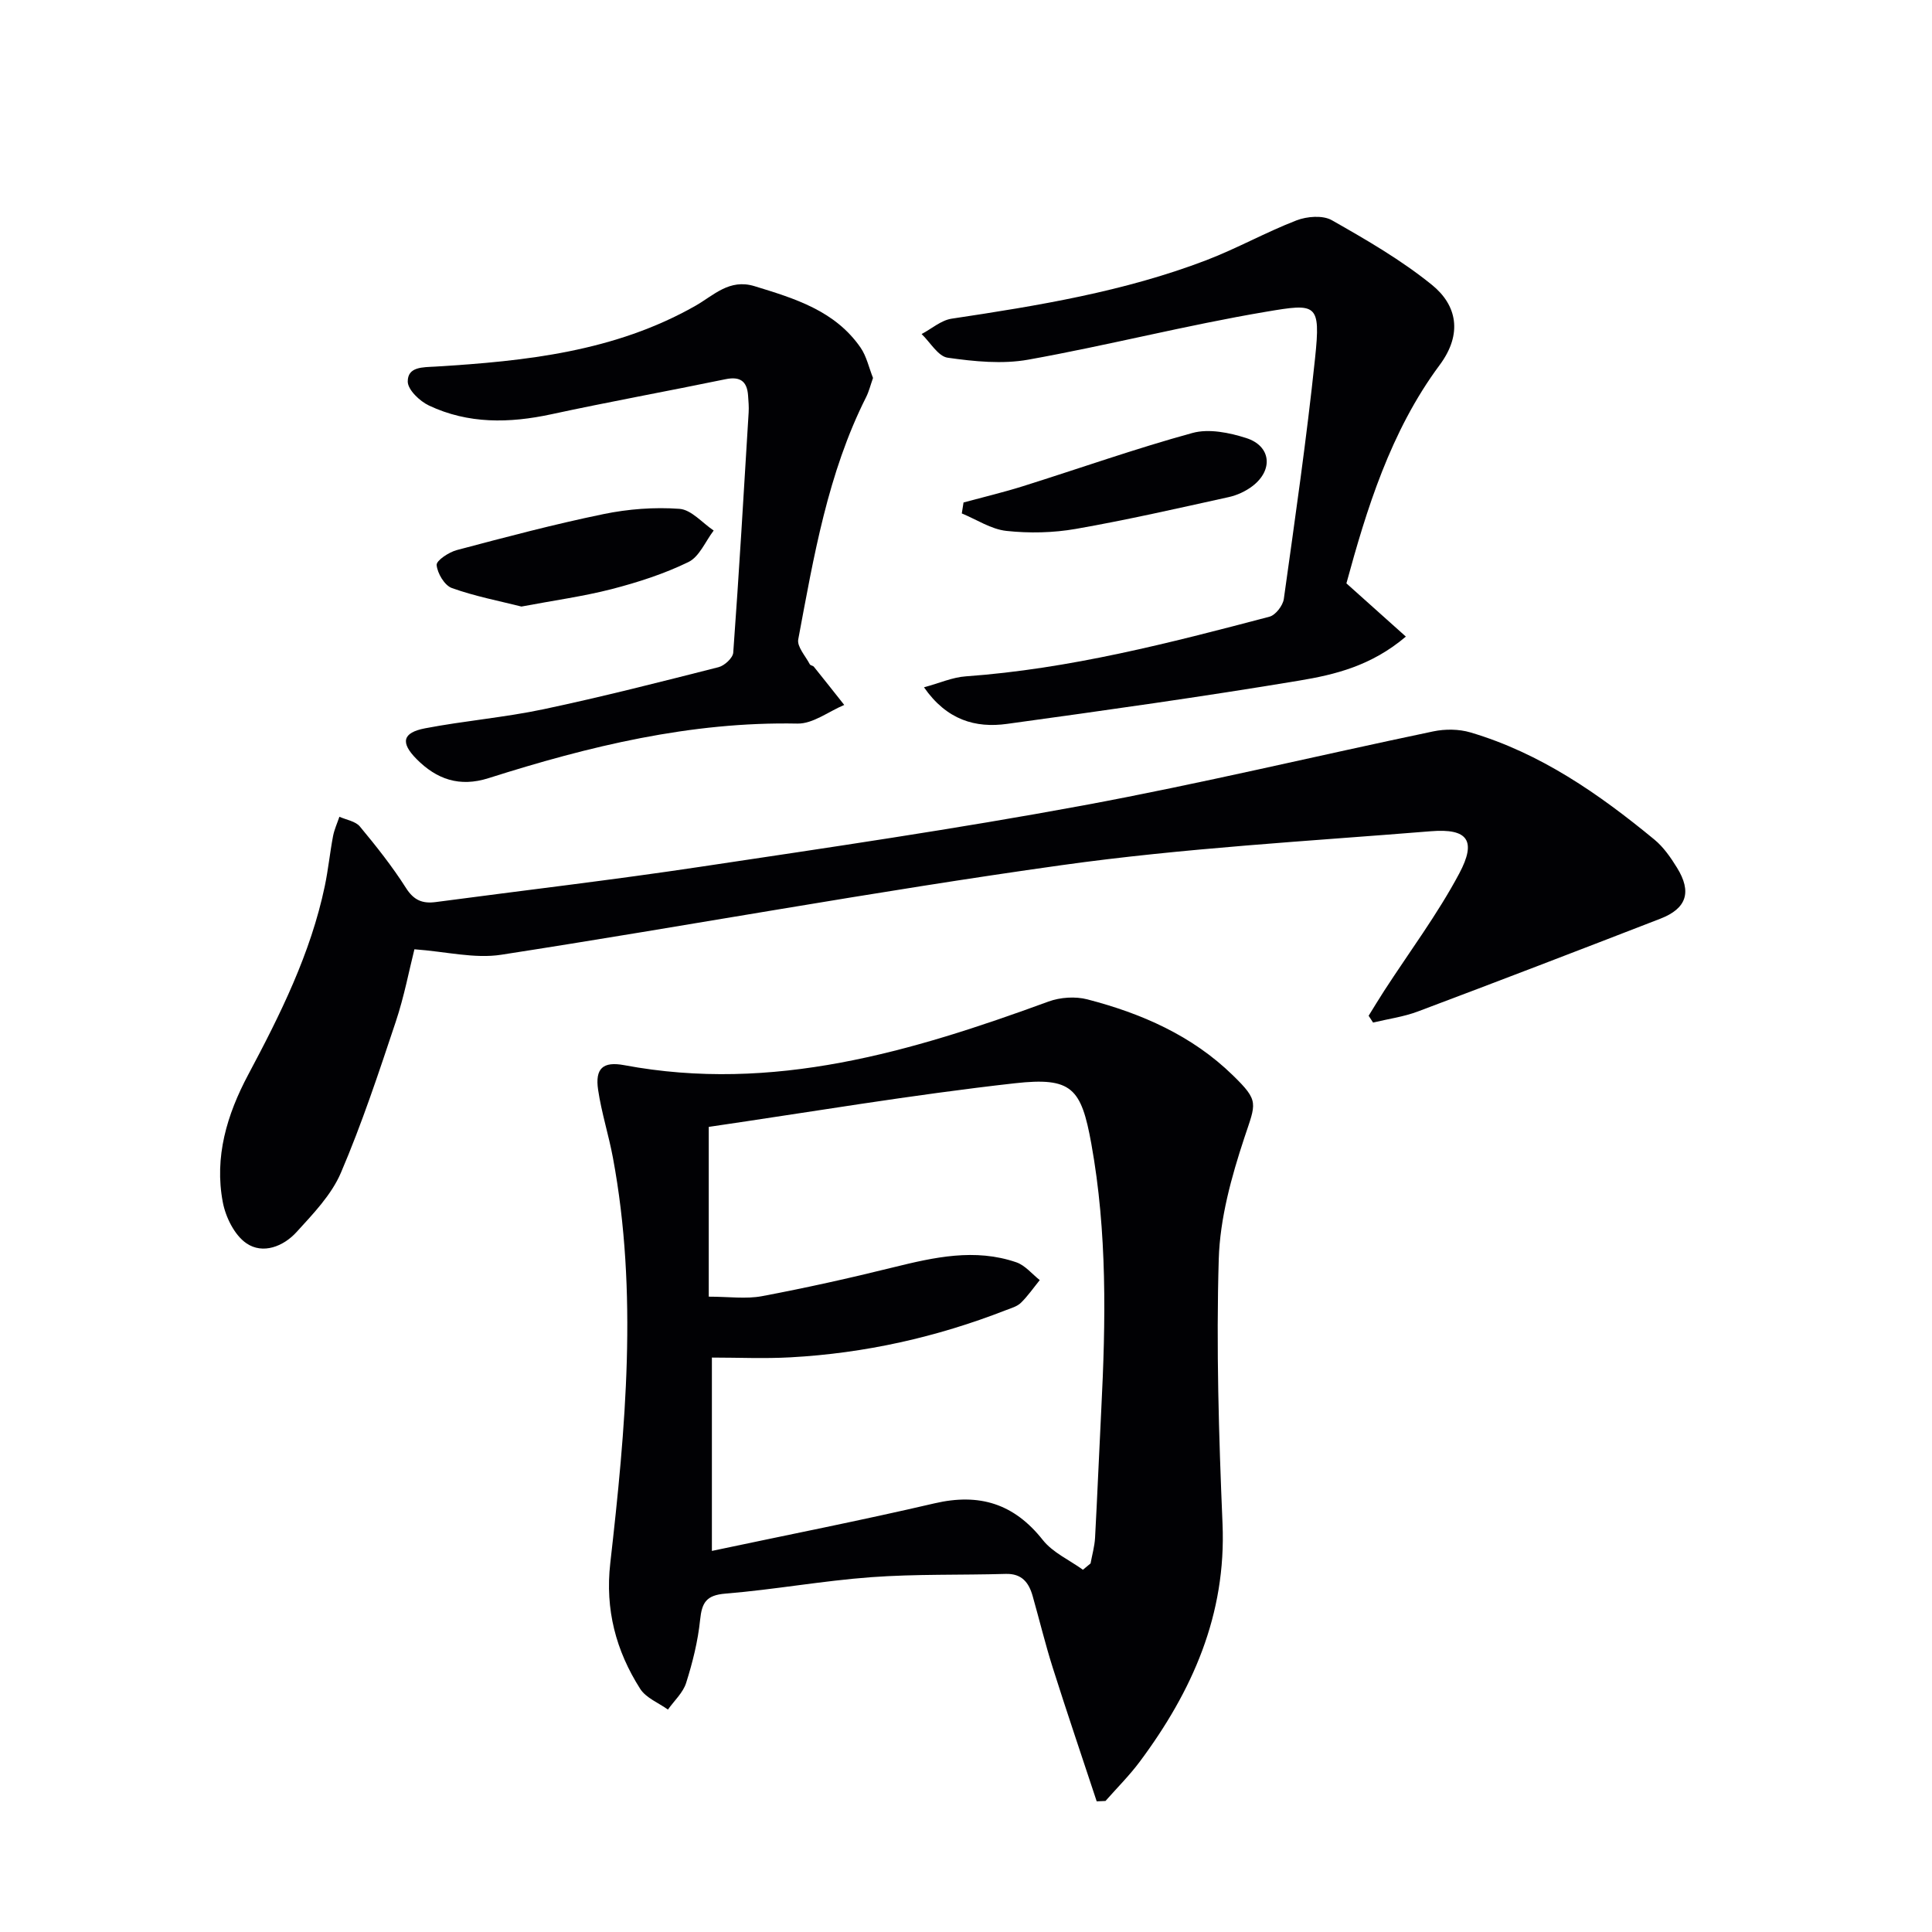 <svg enable-background="new 0 0 400 400" viewBox="0 0 400 400" xmlns="http://www.w3.org/2000/svg"><g fill="#010104"><path d="m227.06 372.95c-3.04-9.22-6.17-18.41-9.1-27.67-1.55-4.89-2.76-9.9-4.16-14.84-.79-2.79-2.24-4.68-5.58-4.58-9.29.27-18.6 0-27.86.68-10.08.74-20.08 2.58-30.16 3.4-3.97.32-4.88 1.84-5.25 5.43-.45 4.41-1.55 8.81-2.89 13.05-.64 2.04-2.48 3.7-3.77 5.53-1.96-1.41-4.55-2.41-5.75-4.3-5.02-7.89-7.28-16.42-6.19-26 3.17-27.95 5.77-55.94.55-83.95-.88-4.72-2.37-9.34-3.07-14.08-.65-4.41 1-5.91 5.4-5.09 30.83 5.77 59.45-2.78 87.85-13.17 2.44-.89 5.55-1.1 8.05-.45 11.21 2.91 21.67 7.48 30.12 15.72 5.52 5.38 4.77 5.71 2.38 12.93-2.68 8.1-5.05 16.69-5.3 25.13-.54 18.23.01 36.52.78 54.76.8 18.84-6.25 34.67-17.13 49.28-2.15 2.88-4.72 5.44-7.1 8.14-.61.03-1.21.06-1.82.08zm-2.85-47.95c.53-.44 1.05-.88 1.58-1.31.32-1.76.83-3.52.93-5.3.48-8.8.83-17.61 1.28-26.41.94-18.45 1.25-36.88-2.05-55.16-2.09-11.54-4.02-13.86-15.85-12.54-21.37 2.39-42.59 6-63.36 9.03v35.15c4.16 0 7.69.52 11.01-.1 9.12-1.72 18.19-3.74 27.19-5.97 8.47-2.09 16.91-3.99 25.49-1.04 1.82.63 3.24 2.42 4.84 3.68-1.28 1.58-2.45 3.28-3.9 4.7-.79.77-2.03 1.11-3.12 1.53-14.35 5.6-29.21 8.92-44.58 9.76-5.41.3-10.85.05-16.28.05v40.03c15.66-3.32 30.94-6.32 46.09-9.85 9.29-2.16 16.46.05 22.43 7.6 2.06 2.6 5.5 4.13 8.3 6.15z"/><path d="m283.36 210.3c1.07-1.72 2.11-3.45 3.21-5.15 5.23-8.07 11.03-15.83 15.54-24.28 3.65-6.85 1.77-9.39-5.86-8.77-25.5 2.07-51.12 3.48-76.42 7.02-38.79 5.42-77.34 12.56-116.06 18.55-5.53.86-11.43-.66-17.97-1.13-1.08 4.26-2.11 9.76-3.87 15.02-3.51 10.52-7 21.09-11.36 31.27-1.96 4.57-5.74 8.48-9.17 12.25-2.71 2.98-6.96 4.66-10.37 2.34-2.47-1.68-4.31-5.4-4.9-8.51-1.78-9.36.85-18.13 5.25-26.39 6.65-12.48 12.94-25.11 15.87-39.09.71-3.4 1.05-6.88 1.7-10.3.26-1.38.87-2.69 1.32-4.03 1.44.65 3.33.92 4.24 2.02 3.39 4.08 6.72 8.28 9.56 12.75 1.63 2.56 3.44 3.25 6.16 2.89 18.28-2.43 36.6-4.57 54.83-7.31 26.43-3.96 52.89-7.83 79.17-12.69 24.28-4.49 48.31-10.27 72.49-15.33 2.47-.52 5.32-.5 7.72.21 14.47 4.28 26.61 12.73 38.09 22.19 1.88 1.55 3.37 3.7 4.67 5.81 3.12 5.03 2.01 8.46-3.45 10.57-16.7 6.47-33.42 12.9-50.18 19.2-2.97 1.12-6.19 1.55-9.29 2.3-.31-.47-.62-.94-.92-1.41z"/><path d="m278.76 120.78c4.62 4.13 8.28 7.41 12.31 11.02-7.13 6.05-14.67 7.88-22.07 9.11-20.1 3.35-40.29 6.18-60.48 8.96-6.57.91-12.5-.79-17.22-7.57 3.21-.87 5.9-2.08 8.66-2.27 21.47-1.54 42.19-6.9 62.87-12.35 1.26-.33 2.77-2.29 2.97-3.66 2.32-16.6 4.72-33.19 6.47-49.86 1.2-11.44.29-11.38-10.18-9.61-16.48 2.78-32.72 6.96-49.18 9.91-5.39.97-11.21.38-16.7-.4-1.99-.28-3.61-3.19-5.4-4.9 2.07-1.09 4.03-2.85 6.21-3.18 17.9-2.69 35.75-5.61 52.74-12.11 6.34-2.43 12.32-5.79 18.66-8.24 2.17-.84 5.43-1.1 7.3-.05 7.17 4.07 14.4 8.25 20.77 13.42 5.07 4.11 6.44 10.03 1.57 16.58-10.21 13.74-15.17 30.06-19.3 45.2z"/><path d="m180.75 78.25c-.53 1.5-.84 2.79-1.42 3.95-7.96 15.8-10.85 33.05-14.06 50.17-.29 1.52 1.5 3.45 2.39 5.16.13.25.64.27.84.51 2.11 2.62 4.2 5.27 6.29 7.91-3.23 1.35-6.48 3.92-9.68 3.86-22.11-.44-43.17 4.69-63.97 11.3-6.01 1.91-10.74.23-14.89-3.95-3.38-3.41-2.94-5.47 1.75-6.37 8.13-1.56 16.44-2.24 24.53-3.95 12.15-2.57 24.2-5.65 36.24-8.71 1.23-.31 2.96-1.91 3.04-3.01 1.21-16.57 2.18-33.16 3.19-49.75.07-1.16-.04-2.33-.12-3.49-.21-2.96-1.65-3.99-4.66-3.37-12.01 2.48-24.09 4.67-36.08 7.26-8.69 1.87-17.2 2.03-25.33-1.81-1.91-.9-4.37-3.25-4.39-4.95-.03-3.12 3.13-2.96 5.72-3.11 18.65-1.13 37.12-3.09 53.83-12.58 3.8-2.16 7.02-5.67 12.25-4.07 8.33 2.55 16.64 5.07 21.93 12.69 1.26 1.81 1.75 4.19 2.6 6.31z"/><path d="m107.96 125.58c-4.54-1.15-9.6-2.11-14.4-3.83-1.52-.54-3-3.04-3.16-4.76-.09-.93 2.52-2.66 4.17-3.1 10.07-2.67 20.16-5.35 30.37-7.45 5.13-1.06 10.54-1.47 15.74-1.09 2.46.18 4.72 2.91 7.08 4.49-1.71 2.24-2.96 5.42-5.22 6.52-5.02 2.45-10.47 4.2-15.9 5.61-5.93 1.52-12.03 2.35-18.68 3.61z"/><path d="m199.49 104.03c4.1-1.11 8.23-2.09 12.28-3.36 11.71-3.68 23.3-7.79 35.12-11.03 3.39-.93 7.62-.07 11.12 1.05 5.16 1.64 5.66 6.63 1.29 9.96-1.41 1.07-3.18 1.89-4.91 2.27-10.52 2.32-21.02 4.72-31.63 6.58-4.69.82-9.65.93-14.38.42-3.18-.34-6.17-2.35-9.25-3.62.13-.76.24-1.52.36-2.27z"/></g></svg>